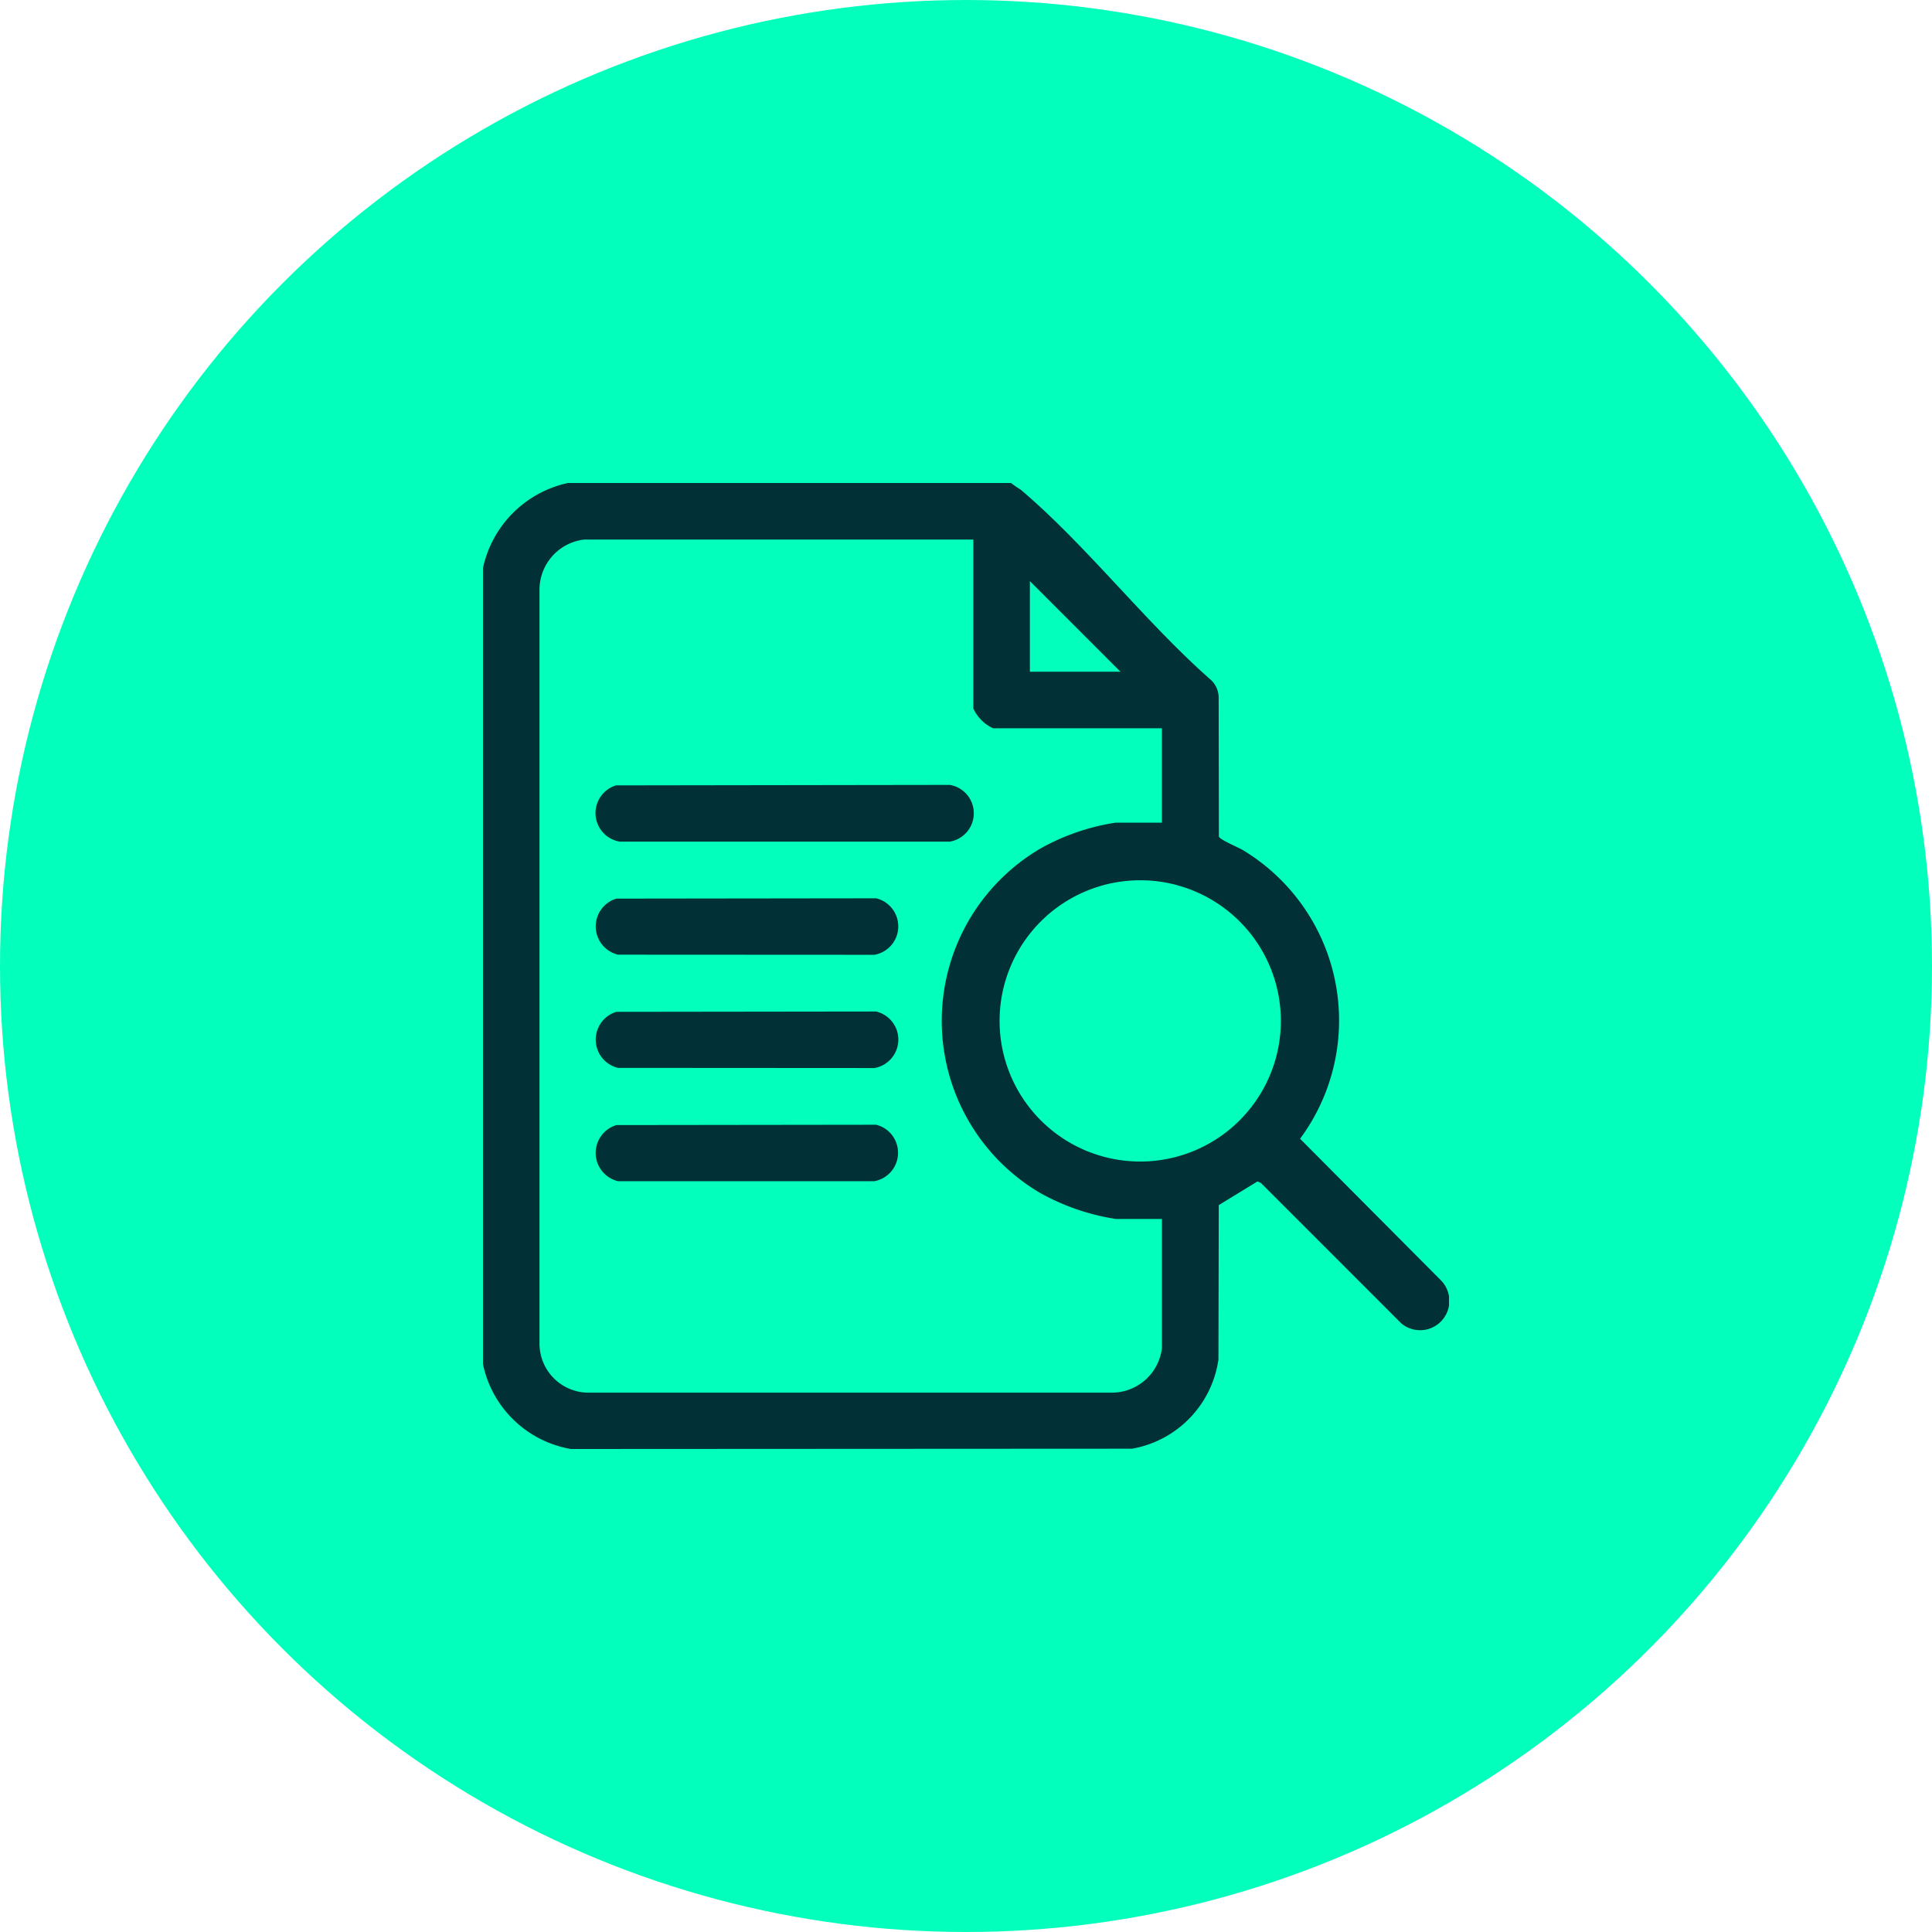 <?xml version="1.0" encoding="UTF-8"?>
<svg xmlns="http://www.w3.org/2000/svg" xmlns:xlink="http://www.w3.org/1999/xlink" width="72" height="72" viewBox="0 0 72 72">
  <defs>
    <clipPath id="clip-path">
      <rect id="Rectangle_17706" data-name="Rectangle 17706" width="36" height="36" fill="#013036"></rect>
    </clipPath>
  </defs>
  <g id="Group_12378" data-name="Group 12378" transform="translate(-633 -2744)">
    <circle id="Ellipse_1226" data-name="Ellipse 1226" cx="36" cy="36" r="36" transform="translate(633 2744)" fill="#03ffbc"></circle>
    <g id="Group_11093" data-name="Group 11093" transform="translate(651 2762)">
      <g id="Group_11035" data-name="Group 11035" transform="translate(0 0)" clip-path="url(#clip-path)">
        <path id="Path_46516" data-name="Path 46516" d="M19.679,0a3.592,3.592,0,0,0,.354.244c2.459,2.083,4.654,4.951,7.1,7.1a.906.906,0,0,1,.283.631l.008,5.2c.044.127.723.4.9.509a7.413,7.413,0,0,1,2.126,10.754L35.7,29.715a1.092,1.092,0,0,1-1.47,1.611l-5.238-5.24-.13-.057-1.442.882-.012,5.755a3.946,3.946,0,0,1-3.216,3.323L3.275,36A4.047,4.047,0,0,1,0,32.842V3.164A4.133,4.133,0,0,1,3.162,0ZM18.273,2.109H3.76A1.882,1.882,0,0,0,2.106,3.97V32.036A1.828,1.828,0,0,0,3.968,33.9H23.441a1.882,1.882,0,0,0,1.86-1.656V27.427H23.579a8.424,8.424,0,0,1-2.824-.973A7.445,7.445,0,0,1,20.8,13.607a8.29,8.29,0,0,1,2.778-.949H25.3V9.142H19.011a1.512,1.512,0,0,1-.738-.739Zm5.482,4.923L20.381,3.656V7.032Zm5.979,13.01a5.241,5.241,0,1,0-5.242,5.245,5.243,5.243,0,0,0,5.242-5.245" transform="translate(0 0)" fill="#013036"></path>
        <path id="Path_46517" data-name="Path 46517" d="M5.5,12.671l12.425-.018a1.072,1.072,0,0,1,0,2.114H5.62a1.079,1.079,0,0,1-.123-2.1" transform="translate(-0.527 -1.402)" fill="#013036"></path>
        <path id="Path_46518" data-name="Path 46518" d="M5.5,17.418l9.678-.012a1.076,1.076,0,0,1-.064,2.106l-9.556-.005a1.083,1.083,0,0,1-.059-2.09" transform="translate(-0.527 -1.929)" fill="#013036"></path>
        <path id="Path_46519" data-name="Path 46519" d="M5.5,22.163l9.678-.012a1.076,1.076,0,0,1-.064,2.107l-9.556-.006a1.083,1.083,0,0,1-.059-2.09" transform="translate(-0.527 -2.455)" fill="#013036"></path>
        <path id="Path_46520" data-name="Path 46520" d="M5.5,26.909l9.678-.012A1.076,1.076,0,0,1,15.112,29L5.556,29a1.083,1.083,0,0,1-.059-2.09" transform="translate(-0.527 -2.981)" fill="#013036"></path>
      </g>
    </g>
  </g>
</svg>
